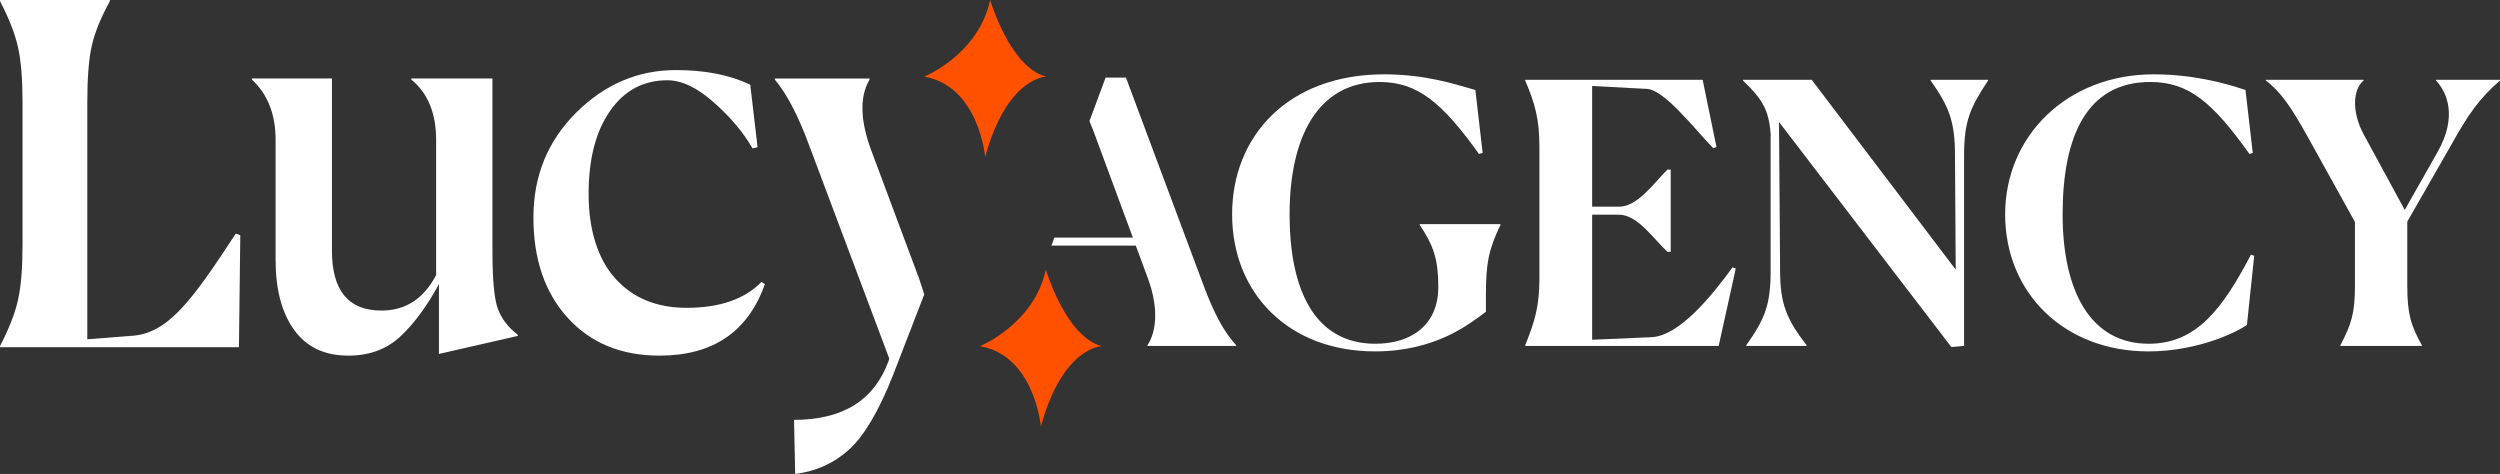 <?xml version="1.0" encoding="UTF-8"?>
<svg id="Livello_2" data-name="Livello 2" xmlns="http://www.w3.org/2000/svg" viewBox="0 0 755.63 143.25">
  <rect x="0" y="0" width="755.63" height="143.25" fill="#333333" stroke="none"/>
  <defs>
    <style>
      .cls-1 {
        fill: #fff;
      }

      .cls-2 {
        fill: #ff5100;
      }
    </style>
  </defs>
  <g id="Layer_2" data-name="Layer 2">
    <g id="Livello_1-2" data-name="Livello 1">
      <g>
        <path class="cls-2" d="M279.36,23.16s16.37-6.62,19.91-23.16c0,0,5.96,20.31,16.9,23.16,0,0-11.83.2-18.4,24.3,0,0-1.88-21.39-18.4-24.3h-.01Z"/>
        <g>
          <path class="cls-1" d="M39.38,101.53l-12.99,1.02V30.81c0-7.15.43-12.71,1.28-16.68.85-3.97,2.69-8.57,5.53-13.79v-.34H0v.34c2.72,5.22,4.54,9.87,5.45,13.96.91,4.08,1.36,9.59,1.36,16.51v43.32c0,6.92-.45,12.42-1.36,16.51-.91,4.09-2.73,8.74-5.45,13.96v.34h72.22l.41-33.83-1.36-.51c-13.16,20.09-20.54,30.48-31.89,30.93Z"/>
          <path class="cls-1" d="M150.46,93.27c-1.08-3.01-1.62-8.77-1.62-17.28V23.72h-24.51v.34c4.99,4.09,7.49,10.16,7.49,18.22v40.86c-3.74,7.15-9.25,10.73-16.51,10.73-9.99,0-14.98-6.02-14.98-18.05V23.72h-24.18v.34c4.77,4.43,7.15,10.5,7.15,18.22v36.26c0,8.97,1.87,16.04,5.62,21.2,3.74,5.17,9.19,7.75,16.34,7.75,6.36,0,11.61-1.93,15.75-5.79,4.14-3.85,8.03-9.13,11.66-15.83v21.11l23.83-5.45v-.34c-2.95-2.27-4.96-4.91-6.04-7.92Z"/>
          <path class="cls-1" d="M230.17,85.21c-5.1,5.22-12.65,7.83-22.64,7.83-9.08,0-16.29-2.98-21.62-8.94-5.33-5.96-8-14.9-8-25.45s2.15-18.92,6.47-25.11c4.31-6.19,10.1-9.28,17.36-9.28,4.32,0,9,2.24,14.05,6.72,5.05,4.48,8.94,9.1,11.66,13.87l1.53-.34-2.21-18.9c-6.13-2.95-13.62-4.43-22.47-4.43-11.46,0-21.51,4.28-30.13,12.85-8.63,8.57-12.94,19.16-12.94,31.75s3.46,22.7,10.38,30.3c6.92,7.61,16.17,11.41,27.75,11.41,16.12,0,26.73-7.21,31.84-21.62v.02s-1.03-.68-1.03-.68Z"/>
          <path class="cls-1" d="M263.49,45.87c-3.52-9.3-3.74-16.57-.68-21.79v-.34h-28.6v.34c3.63,4.32,7.09,10.96,10.38,19.92l24.18,64.35-.17.68c-4.31,11.92-13.85,17.88-28.6,17.88l.34,16.34c6.35-.8,11.8-3.27,16.34-7.41,4.54-4.15,8.97-11.66,13.28-22.56l9.4-24.32-1.57-4.78-14.3-38.31Z"/>
          <path class="cls-1" d="M340.32,23.46h-6.15l-4.88,13.13,1.25,3.13,11.87,32.09h-23.74l-.88,2.42h25.5l3.74,10.11c3.19,8.79,2.53,15.93-.22,20v.22h26.81v-.22c-3.85-4.28-6.7-9.56-10.11-18.79l-23.19-62.09Z"/>
          <path class="cls-1" d="M429.12,67.97c4.18,6.26,5.61,10.44,5.61,18.79,0,11.53-8.24,17.14-19.01,17.14-18.36,0-25.94-16.26-25.94-39.12s8.24-40,27.25-40c11.43,0,18.9,6.26,30,21.76l1.1-.33-2.2-19.01c-6.48-1.87-15.27-4.73-27.58-4.73-28.91,0-45.94,18.57-45.94,42.31s16.93,41.43,43.19,41.43c18.46,0,28.79-8.46,33.52-11.98v-5.05c0-9.78.88-13.85,4.4-21.21v-.22h-24.4v.22Z"/>
          <path class="cls-1" d="M499.14,101.92l-17.91.77v-37.8h8.13c5.61,0,10.55,7.47,14.62,11.21h.99v-24.84h-.99c-4.18,4.18-9.02,11.21-14.62,11.21h-8.13V25.99l16.59.88c5.28.33,14.18,11.87,20,17.91l.99-.33-4.18-20.33h-53.63v.22c2.97,7.03,4.29,11.65,4.29,20.22v39.56c0,8.57-1.43,13.08-4.29,20.22v.22h58.47l5.17-23.41-.99-.33c-6.05,8.35-16.05,20.77-24.51,21.1Z"/>
          <path class="cls-1" d="M583.54,24.34c5.49,7.8,7.36,12.2,7.36,22.64l.22,34.51-43.52-57.36h-20.77v.22c5.71,5.49,7.8,8.68,8.35,16.15v41.32c0,10.33-1.76,14.62-7.36,22.53v.22h18.24v-.22c-6.04-7.8-8.02-12.53-8.02-22.53l-.33-44.95h0l52.09,68.02,3.85-.33v-57.69c0-10.44,1.97-14.51,7.25-22.53v-.22h-17.36v.22Z"/>
          <path class="cls-1" d="M649.47,103.9c-17.58,0-26.04-15.82-26.04-39.12s7.14-40,26.48-40c11.76,0,18.9,6.26,30,21.76l.99-.33-2.2-19.01c-6.26-2.09-15.82-4.73-27.8-4.73-26.05,0-44.84,18.57-44.84,42.31s17.8,41.43,43.3,41.43c15.49,0,27.47-6.26,29.78-8.02l2.2-20.88-.99-.33c-8.46,16.15-16.37,26.92-30.88,26.92Z"/>
          <path class="cls-1" d="M736.29,24.12v.22c3.3,3.52,6.59,10.88.44,21.65l-9.89,17.47-12.42-22.86c-3.74-6.92-3.19-13.73,0-16.26v-.22h-29.56v.22c4.51,3.4,7.69,8.13,12.42,16.59l14.51,26.16v19.34c0,8.24-1.1,11.65-4.4,17.91h0v.22h24.62v-.22c-3.41-6.04-4.4-9.78-4.4-17.91v-19.45l13.41-23.41c4.95-8.9,8.47-13.96,14.62-19.23v-.22h-19.34Z"/>
        </g>
        <path class="cls-2" d="M296.2,104.62s16.37-6.62,19.91-23.16c0,0,5.96,20.31,16.9,23.16,0,0-11.83.2-18.4,24.3,0,0-1.88-21.39-18.4-24.3h-.01Z"/>
      </g>
    </g>
  </g>
</svg>
